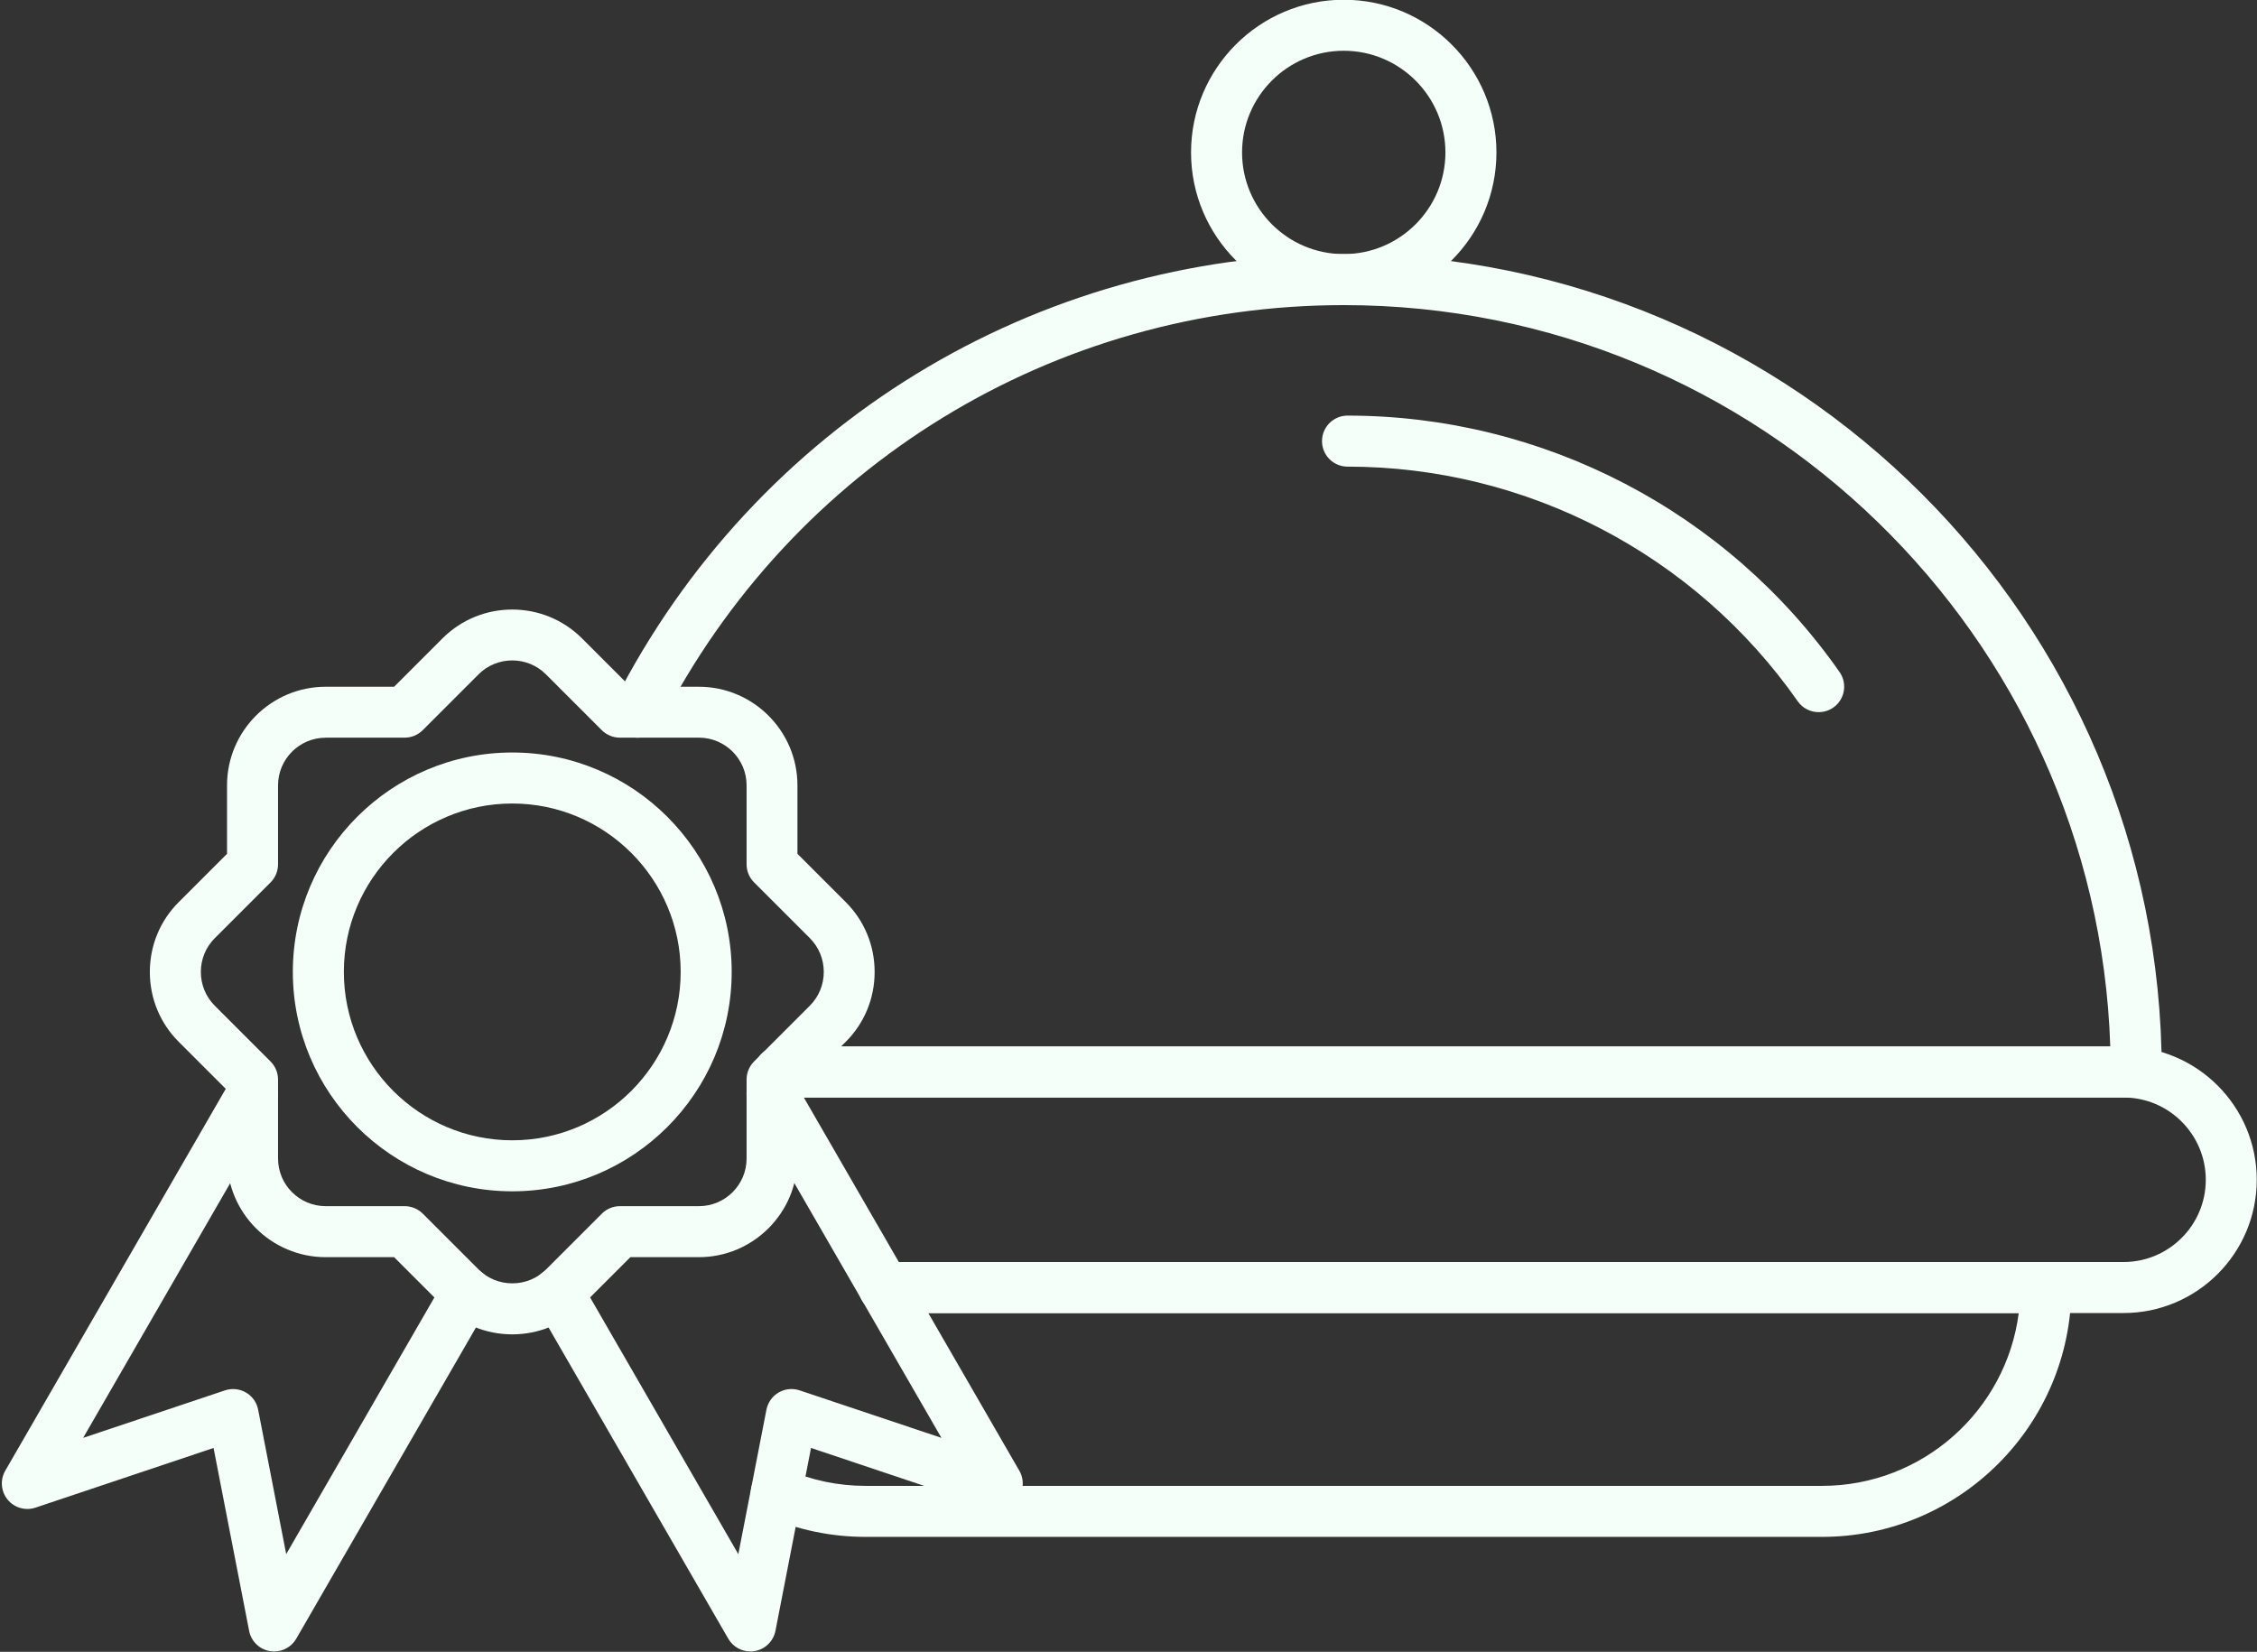 <?xml version="1.0" encoding="UTF-8" standalone="no"?><svg xmlns="http://www.w3.org/2000/svg" xmlns:xlink="http://www.w3.org/1999/xlink" fill="#f5fffa" height="323.8" preserveAspectRatio="xMidYMid meet" version="1" viewBox="24.9 84.9 442.4 323.8" width="442.4" zoomAndPan="magnify"><rect x="24.9" y="84.9" width="442.4" height="323.8" fill="#333333" stroke="none"/><g><g><g id="change1_5"><path d="M443.62,300.04H177.7c-2.76,0-5-2.24-5-5s2.24-5,5-5h260.84c-2.65-80.58-69.03-145.33-150.24-145.33 c-56.79,0-108.13,31.45-133.97,82.07c-1.26,2.46-4.27,3.44-6.73,2.18c-2.46-1.26-3.44-4.27-2.18-6.73 c27.56-53.99,82.31-87.52,142.88-87.52c88.4,0,160.33,71.92,160.33,160.33C448.62,297.8,446.38,300.04,443.62,300.04z"/></g><g id="change1_1"><path d="M441.14,342.29H198.19c-2.76,0-5-2.24-5-5s2.24-5,5-5h242.95c8.89,0,16.12-7.23,16.12-16.12 c0-8.89-7.23-16.13-16.12-16.13H177.7c-2.76,0-5-2.24-5-5s2.24-5,5-5h263.43c14.41,0,26.12,11.72,26.12,26.13 S455.54,342.29,441.14,342.29z"/></g><g id="change1_9"><path d="M382.03,386.17H194.56c-6.76,0-13.32-1.37-19.5-4.08c-2.53-1.11-3.68-4.06-2.57-6.59c1.11-2.53,4.06-3.68,6.59-2.57 c4.9,2.15,10.11,3.24,15.49,3.24h187.47c19.75,0,36.1-14.79,38.56-33.88l-222.41,0c-2.76,0-5-2.24-5-5s2.24-5,5-5l227.73,0 c1.33,0,2.6,0.53,3.54,1.46c0.94,0.94,1.46,2.21,1.46,3.54C430.91,364.24,408.99,386.17,382.03,386.17z"/></g><g id="change1_2"><path d="M381.38,224.5c-1.58,0-3.13-0.74-4.1-2.13c-20.15-28.8-53.15-46-88.25-46c-2.76,0-5-2.24-5-5s2.24-5,5-5 c38.37,0,74.42,18.79,96.45,50.27c1.58,2.26,1.03,5.38-1.23,6.96C383.37,224.21,382.37,224.5,381.38,224.5z"/></g></g><g id="change1_6"><path d="M288.29,144.71c-16.5,0-29.93-13.43-29.93-29.93s13.43-29.93,29.93-29.93c16.5,0,29.93,13.43,29.93,29.93 S304.8,144.71,288.29,144.71z M288.29,94.85c-10.99,0-19.93,8.94-19.93,19.93s8.94,19.93,19.93,19.93 c10.99,0,19.93-8.94,19.93-19.93S299.28,94.85,288.29,94.85z"/></g></g><g><g id="change1_3"><path d="M125.31,346.47c-5.18,0-10.04-2.01-13.68-5.65l-9.48-9.48H88.74c-10.67,0-19.34-8.68-19.34-19.34v-13.41l-9.48-9.48 c-3.64-3.64-5.65-8.5-5.65-13.68s2.01-10.04,5.65-13.68l9.48-9.48v-13.41c0-10.67,8.68-19.34,19.34-19.34h13.41l9.48-9.48 c7.54-7.54,19.81-7.54,27.35,0l9.48,9.48h13.41c10.67,0,19.34,8.68,19.34,19.34v13.41l9.48,9.48c3.64,3.64,5.65,8.5,5.65,13.68 s-2.01,10.04-5.65,13.68l-9.48,9.48V312c0,10.67-8.68,19.34-19.34,19.34h-13.41l-9.48,9.48 C135.35,344.46,130.49,346.47,125.31,346.47z M88.74,229.51c-5.15,0-9.34,4.19-9.34,9.34v15.48c0,1.33-0.53,2.6-1.46,3.54 l-10.95,10.95c-1.75,1.75-2.72,4.1-2.72,6.61s0.97,4.85,2.72,6.61l10.95,10.95c0.94,0.94,1.46,2.21,1.46,3.54V312 c0,5.15,4.19,9.34,9.34,9.34h15.48c1.33,0,2.6,0.53,3.54,1.46l10.95,10.95c1.75,1.75,4.1,2.72,6.61,2.72 c2.51,0,4.85-0.97,6.61-2.72l10.95-10.95c0.94-0.94,2.21-1.46,3.54-1.46h15.48c5.15,0,9.34-4.19,9.34-9.34v-15.48 c0-1.33,0.53-2.6,1.46-3.54l10.95-10.95c1.75-1.75,2.72-4.1,2.72-6.61s-0.97-4.85-2.72-6.61l-10.95-10.95 c-0.94-0.94-1.46-2.21-1.46-3.54v-15.48c0-5.15-4.19-9.34-9.34-9.34H146.4c-1.33,0-2.6-0.53-3.54-1.46l-10.95-10.95 c-3.64-3.64-9.57-3.64-13.21,0l-10.95,10.95c-0.94,0.94-2.21,1.46-3.54,1.46H88.74z M74.4,254.33L74.4,254.33L74.4,254.33z"/></g><g id="change1_8"><path d="M125.31,318.43c-23.71,0-43.01-19.29-43.01-43.01s19.29-43.01,43.01-43.01s43.01,19.29,43.01,43.01 S149.03,318.43,125.31,318.43z M125.31,242.41c-18.2,0-33.01,14.81-33.01,33.01s14.81,33.01,33.01,33.01 c18.2,0,33.01-14.81,33.01-33.01S143.51,242.41,125.31,242.41z"/></g><g><g id="change1_4"><path d="M78.64,408.63c-0.27,0-0.55-0.02-0.83-0.07c-2.06-0.34-3.69-1.93-4.08-3.98l-6.97-35.84l-34.91,11.7 c-1.97,0.66-4.15,0.03-5.46-1.58s-1.5-3.86-0.46-5.66l44.14-76.45c1.38-2.39,4.44-3.21,6.83-1.83c2.39,1.38,3.21,4.44,1.83,6.83 l-37.53,65.01l27.8-9.31c1.37-0.46,2.86-0.3,4.11,0.42s2.12,1.95,2.39,3.37L81,389.55l31.01-53.72c1.38-2.39,4.44-3.21,6.83-1.83 c2.39,1.38,3.21,4.44,1.83,6.83l-37.7,65.3C82.07,407.69,80.41,408.63,78.64,408.63z"/></g><g id="change1_7"><path d="M171.98,408.63c-1.76,0-3.43-0.94-4.33-2.5l-37.7-65.29c-1.38-2.39-0.56-5.45,1.83-6.83c2.39-1.38,5.45-0.56,6.83,1.83 l31.01,53.72l5.51-28.32c0.28-1.41,1.15-2.64,2.39-3.37c1.24-0.73,2.74-0.88,4.11-0.42l27.8,9.31l-37.53-65.01 c-1.38-2.39-0.56-5.45,1.83-6.83c2.39-1.38,5.45-0.56,6.83,1.83l44.14,76.45c1.04,1.8,0.86,4.05-0.46,5.66 c-1.31,1.61-3.49,2.24-5.46,1.58l-34.91-11.7l-6.97,35.84c-0.4,2.05-2.03,3.63-4.08,3.98 C172.53,408.61,172.26,408.63,171.98,408.63z"/></g></g></g></svg>